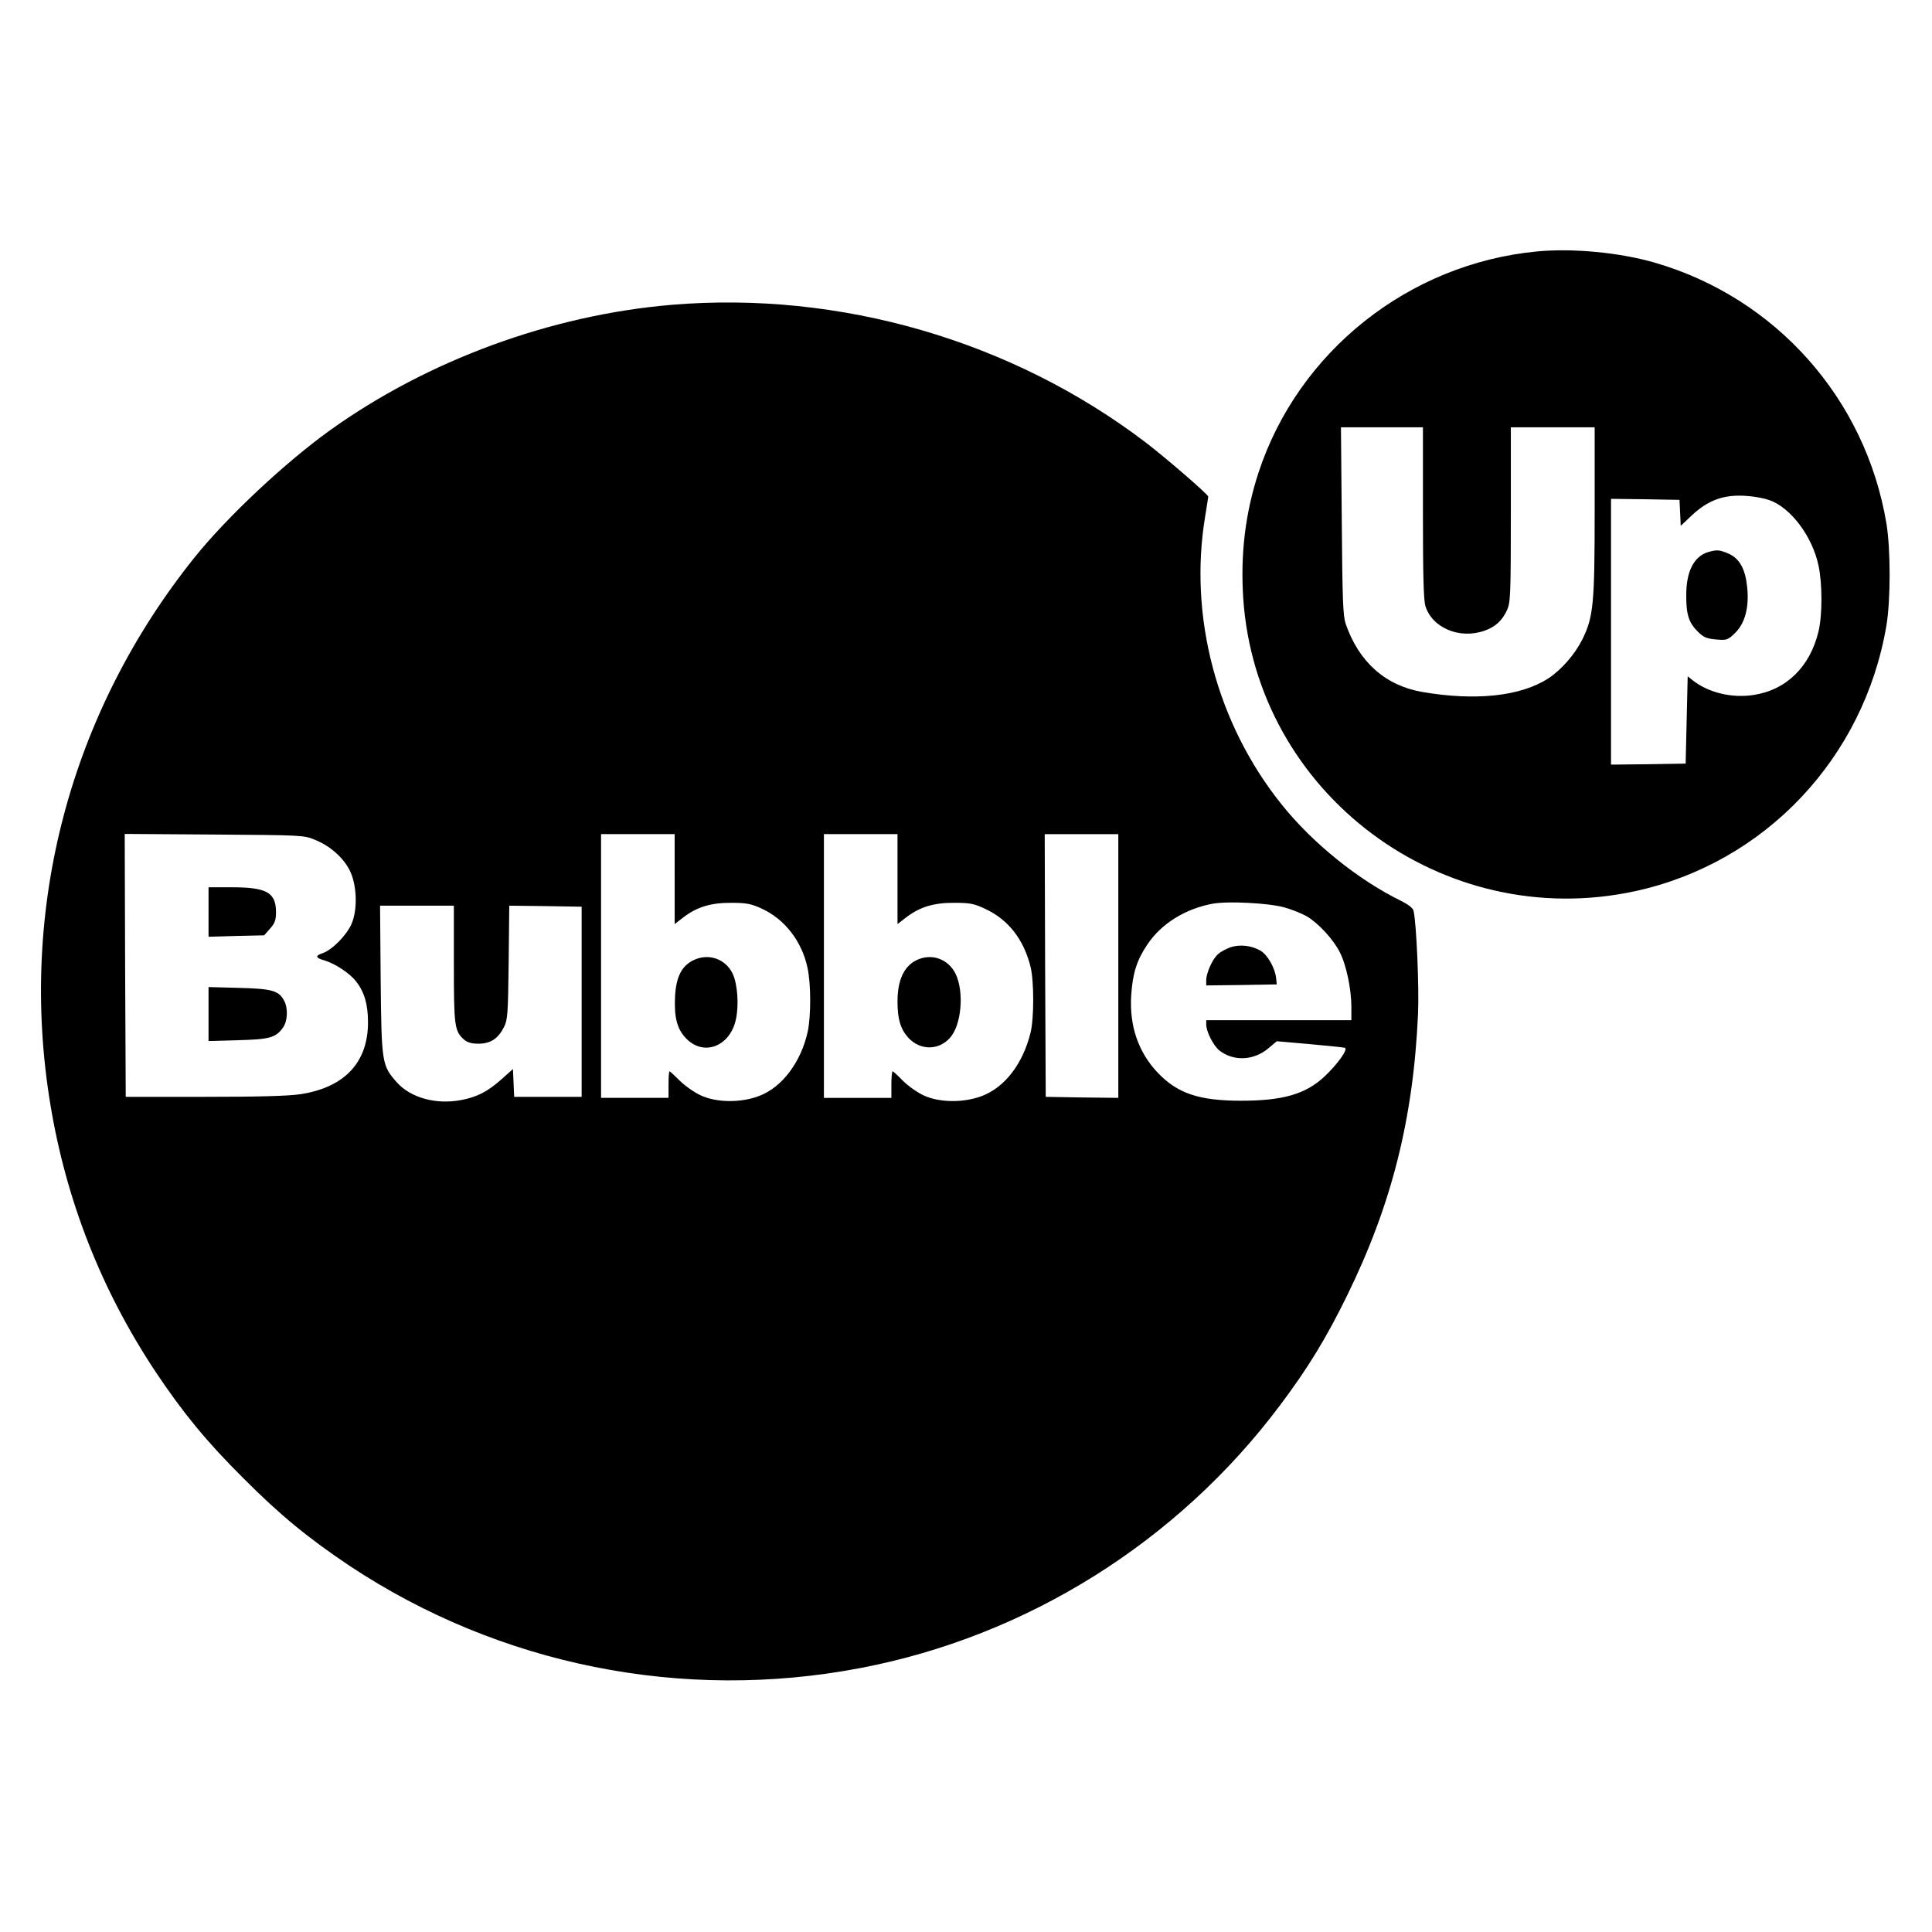 <?xml version="1.0" standalone="no"?>
<!DOCTYPE svg PUBLIC "-//W3C//DTD SVG 20010904//EN"
 "http://www.w3.org/TR/2001/REC-SVG-20010904/DTD/svg10.dtd">
<svg version="1.0" xmlns="http://www.w3.org/2000/svg"
 width="945pt" height="945pt" viewBox="0 0 945 945"
 preserveAspectRatio="xMidYMid meet">
<g transform="translate(0,945) scale(0.1,-0.1)"
fill="#000000" stroke="none">
<path d="M7517 8220 c-627 -60 -1168 -490 -1362 -1084 -64 -197 -88 -396 -74
-612 64 -956 975 -1637 1917 -1433 634 138 1119 650 1229 1299 21 125 21 373
0 500 -102 610 -541 1103 -1132 1275 -172 50 -403 72 -578 55z m-557 -1276 c0
-300 3 -428 12 -458 33 -107 167 -164 289 -121 54 19 86 49 110 100 17 37 19
73 19 468 l0 427 205 0 205 0 0 -409 c0 -454 -6 -518 -60 -628 -37 -74 -103
-150 -168 -192 -135 -87 -355 -110 -613 -66 -182 31 -312 146 -377 334 -13 39
-16 117 -19 504 l-4 457 200 0 201 0 0 -416z m1694 60 c104 -36 211 -177 241
-321 19 -88 19 -241 0 -321 -41 -172 -156 -286 -316 -311 -106 -17 -221 10
-299 71 l-25 20 -5 -214 -5 -213 -182 -3 -183 -2 0 650 0 650 168 -2 167 -3 3
-63 3 -64 54 51 c81 76 159 104 271 95 34 -2 82 -11 108 -20z"/>
<path d="M8356 6750 c-70 -21 -108 -94 -108 -210 -1 -96 13 -137 57 -180 28
-28 44 -34 90 -38 53 -4 56 -3 94 34 47 48 67 124 57 222 -9 89 -37 139 -89
163 -46 20 -58 21 -101 9z"/>
<path d="M3285 7959 c-591 -50 -1192 -271 -1670 -613 -221 -159 -502 -422
-663 -622 -610 -761 -863 -1718 -706 -2674 78 -474 250 -910 515 -1310 136
-203 249 -341 429 -520 179 -180 317 -293 520 -429 733 -486 1629 -666 2498
-500 814 155 1552 617 2052 1284 137 182 228 331 330 540 217 443 323 862 346
1375 6 131 -8 450 -22 505 -3 14 -26 31 -62 49 -208 102 -432 282 -583 471
-317 395 -456 919 -374 1410 8 50 15 93 15 96 0 10 -208 190 -305 264 -655
499 -1497 743 -2320 674z m-1744 -2617 c73 -29 137 -86 169 -148 36 -71 40
-191 10 -262 -24 -56 -94 -127 -141 -144 -39 -13 -37 -23 9 -36 53 -16 125
-64 155 -104 40 -52 57 -112 57 -199 0 -196 -115 -318 -330 -351 -58 -9 -206
-13 -470 -13 l-385 0 -3 643 -2 643 437 -3 c430 -3 439 -3 494 -26z m1759
-192 l0 -220 44 34 c67 51 136 71 236 70 71 0 95 -5 145 -28 113 -51 198 -161
225 -291 17 -78 17 -234 1 -310 -32 -148 -124 -272 -236 -315 -89 -35 -210
-34 -287 2 -31 14 -78 47 -103 72 -25 25 -48 46 -50 46 -3 0 -5 -29 -5 -65 l0
-65 -165 0 -165 0 0 645 0 645 180 0 180 0 0 -220z m1090 0 l0 -220 44 34 c67
51 136 71 236 70 74 0 95 -4 150 -30 113 -53 188 -150 221 -284 17 -71 17
-249 0 -320 -37 -152 -125 -267 -236 -310 -89 -35 -210 -34 -287 2 -32 15 -77
47 -102 72 -24 25 -47 46 -50 46 -3 0 -6 -29 -6 -65 l0 -65 -165 0 -165 0 0
645 0 645 180 0 180 0 0 -220z m1080 -425 l0 -645 -177 2 -178 3 -3 643 -2
642 180 0 180 0 0 -645z m811 287 c37 -10 86 -30 111 -44 57 -34 130 -113 161
-175 32 -61 57 -182 57 -268 l0 -65 -355 0 -355 0 0 -22 c1 -36 35 -102 64
-126 71 -55 169 -50 242 12 l39 33 160 -14 c88 -8 166 -16 173 -18 18 -6 -36
-81 -100 -141 -92 -86 -203 -118 -408 -118 -206 0 -312 36 -409 139 -93 99
-137 226 -128 375 7 109 27 173 79 250 68 102 185 175 321 200 76 13 271 3
348 -18z m-4061 -277 c0 -304 3 -329 50 -370 16 -14 36 -20 70 -20 59 0 96 24
125 81 18 36 20 62 23 317 l3 277 177 -2 177 -3 0 -465 0 -465 -165 0 -165 0
-3 68 -3 68 -57 -51 c-68 -60 -118 -86 -198 -101 -123 -23 -247 12 -314 88
-72 82 -74 93 -78 501 l-3 362 180 0 181 0 0 -285z"/>
<path d="M1020 4989 l0 -121 136 4 136 3 29 33 c23 26 29 41 29 80 0 96 -45
122 -215 122 l-115 0 0 -121z"/>
<path d="M1020 4490 l0 -132 143 4 c154 4 185 12 220 60 24 32 27 95 7 133
-26 50 -61 59 -222 63 l-148 4 0 -132z"/>
<path d="M3391 4753 c-57 -28 -84 -82 -89 -176 -5 -101 9 -158 51 -203 86 -94
219 -44 247 92 15 72 7 173 -17 223 -36 72 -118 100 -192 64z"/>
<path d="M4482 4753 c-61 -30 -92 -98 -92 -202 0 -87 15 -135 53 -177 57 -62
147 -63 203 -1 57 62 71 225 28 314 -37 74 -119 102 -192 66z"/>
<path d="M6017 4816 c-21 -8 -48 -22 -59 -33 -27 -23 -57 -90 -58 -126 l0 -27
173 2 172 3 -3 30 c-5 49 -41 113 -75 134 -45 27 -104 33 -150 17z"/>
</g>
</svg>
